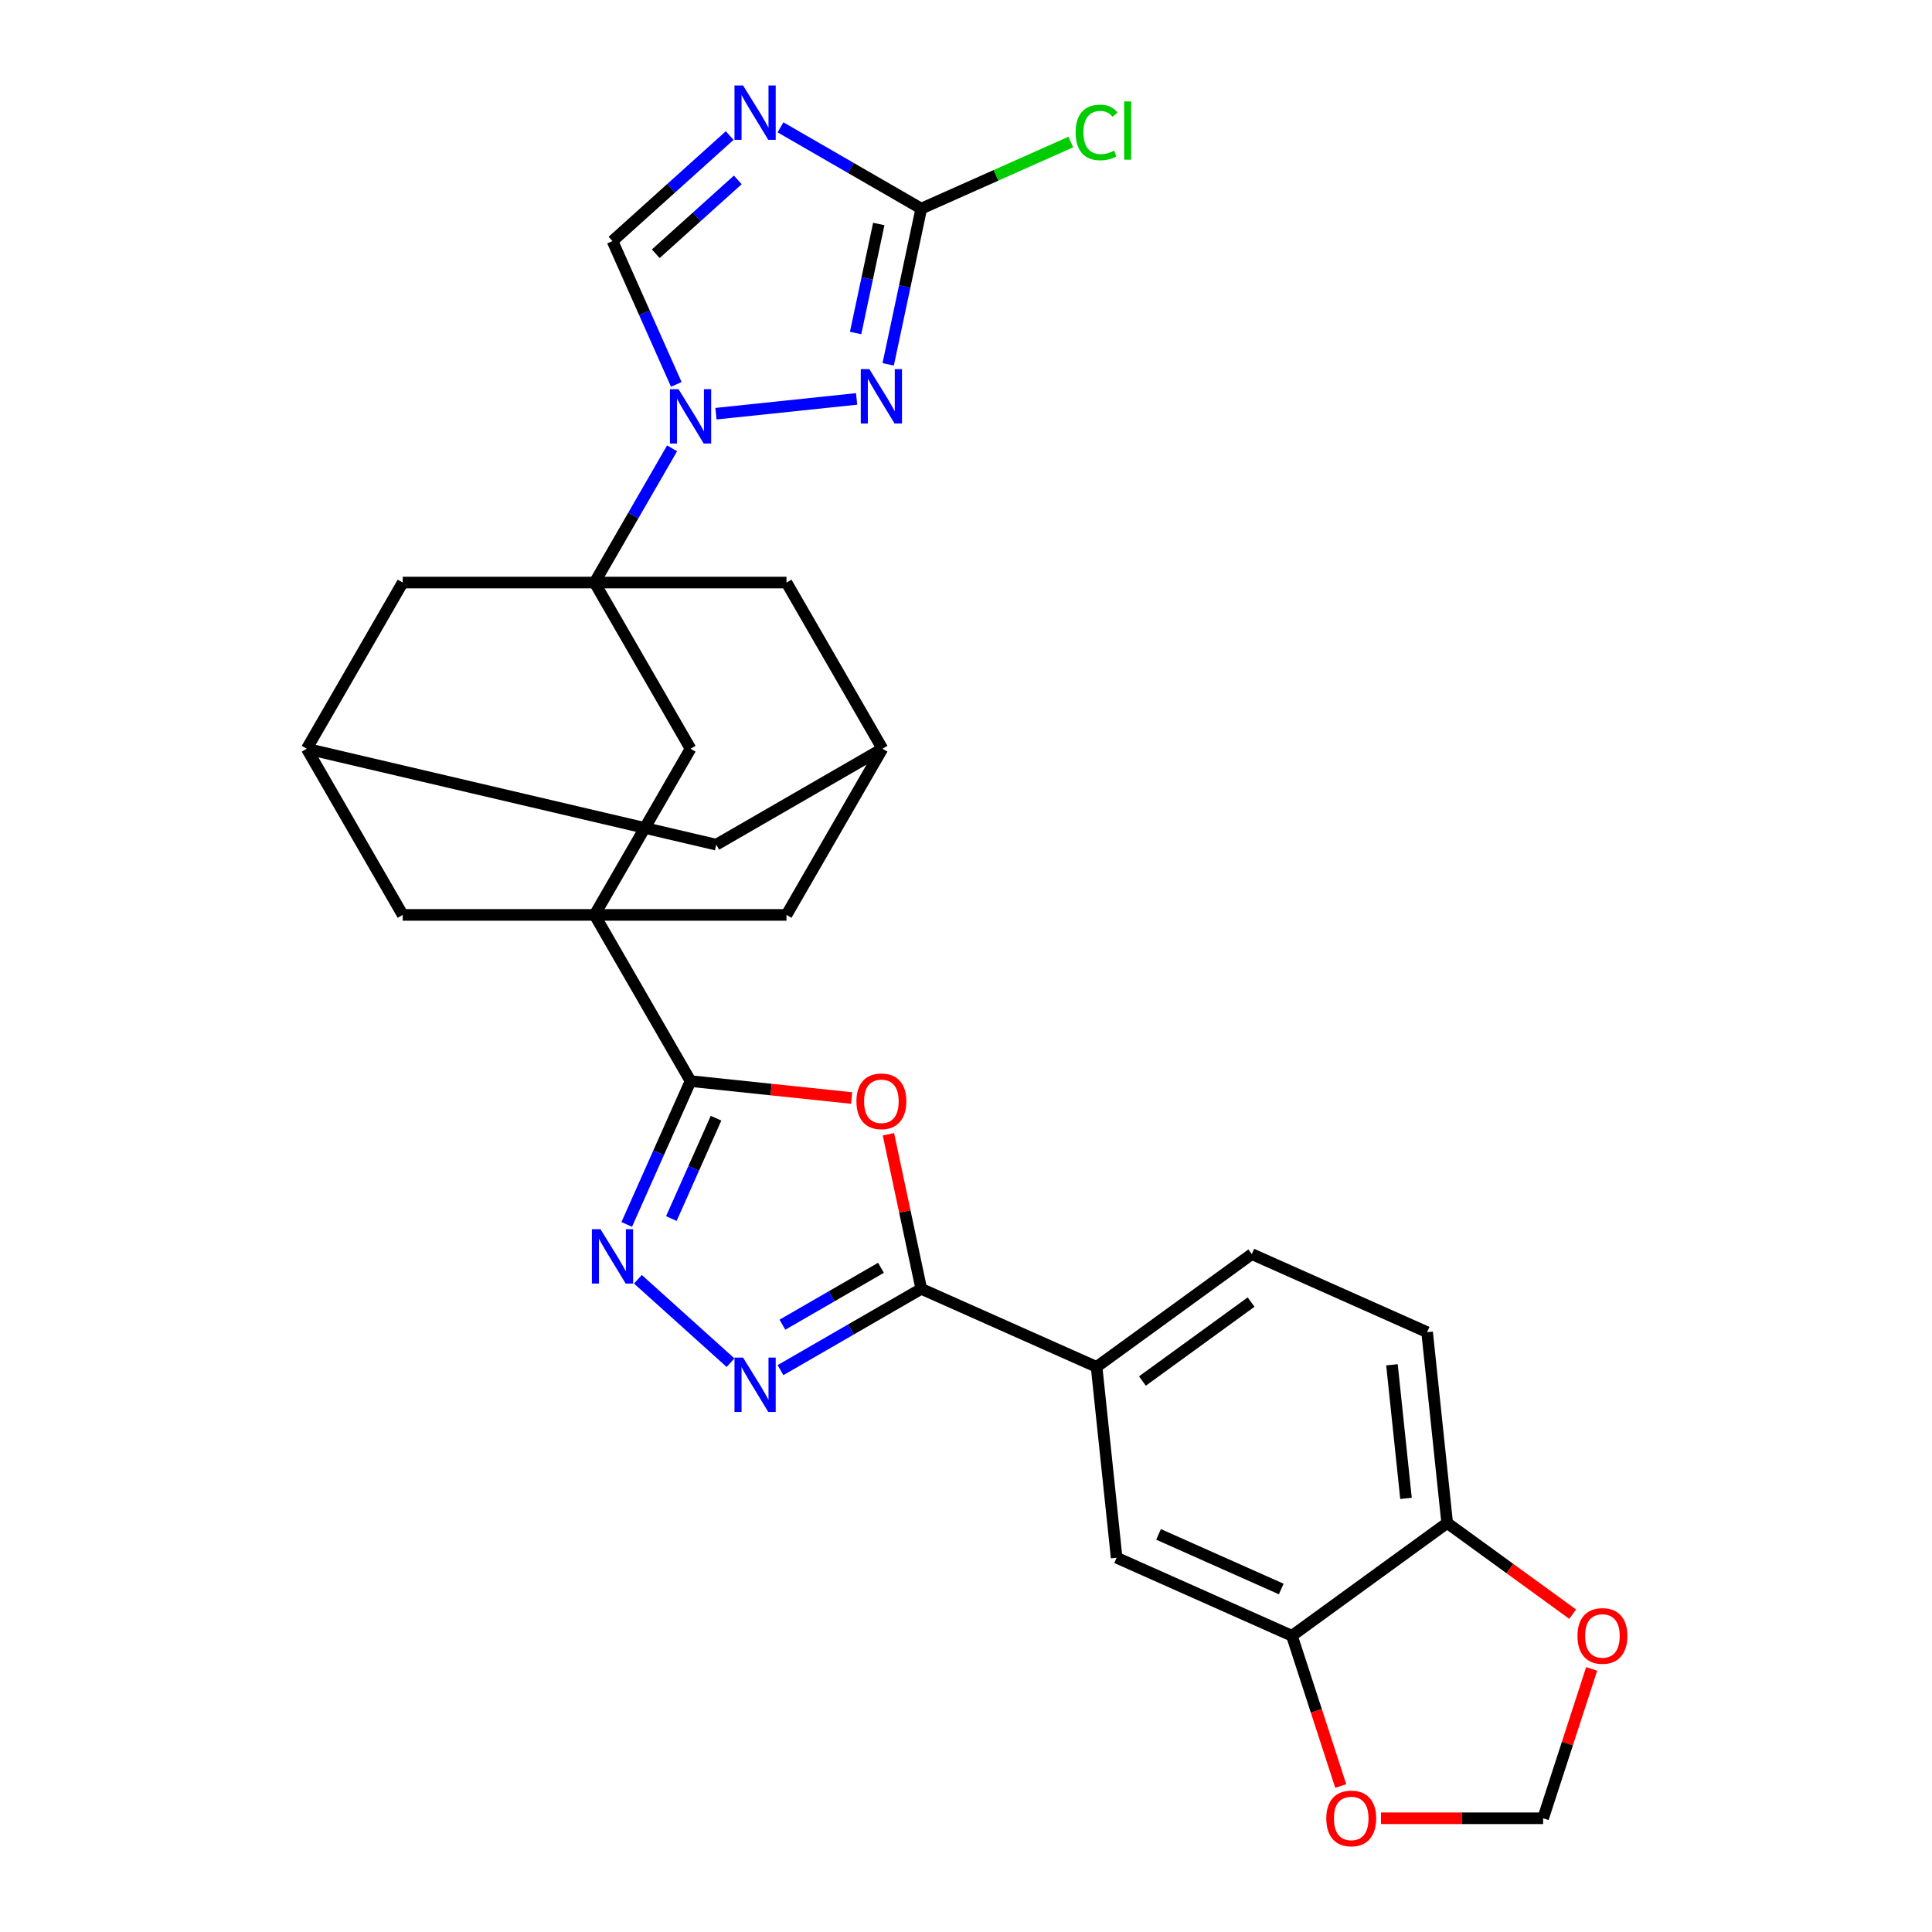 <?xml version='1.0' encoding='iso-8859-1'?>
<svg version='1.1' baseProfile='full'
              xmlns='http://www.w3.org/2000/svg'
                      xmlns:rdkit='http://www.rdkit.org/xml'
                      xmlns:xlink='http://www.w3.org/1999/xlink'
                  xml:space='preserve'
width='1000px' height='1000px' viewBox='0 0 1000 1000'>
<!-- END OF HEADER -->
<rect style='opacity:1.0;fill:#FFFFFF;stroke:none' width='1000' height='1000' x='0' y='0'> </rect>
<path class='bond-0' d='M 307.764,301.526 L 327.818,266.792' style='fill:none;fill-rule:evenodd;stroke:#000000;stroke-width:6px;stroke-linecap:butt;stroke-linejoin:miter;stroke-opacity:1' />
<path class='bond-0' d='M 327.818,266.792 L 347.871,232.058' style='fill:none;fill-rule:evenodd;stroke:#0000FF;stroke-width:6px;stroke-linecap:butt;stroke-linejoin:miter;stroke-opacity:1' />
<path class='bond-11' d='M 307.764,301.526 L 357.425,387.541' style='fill:none;fill-rule:evenodd;stroke:#000000;stroke-width:6px;stroke-linecap:butt;stroke-linejoin:miter;stroke-opacity:1' />
<path class='bond-14' d='M 307.764,301.526 L 208.442,301.526' style='fill:none;fill-rule:evenodd;stroke:#000000;stroke-width:6px;stroke-linecap:butt;stroke-linejoin:miter;stroke-opacity:1' />
<path class='bond-15' d='M 307.764,301.526 L 407.086,301.526' style='fill:none;fill-rule:evenodd;stroke:#000000;stroke-width:6px;stroke-linecap:butt;stroke-linejoin:miter;stroke-opacity:1' />
<path class='bond-4' d='M 370.575,214.129 L 443.383,206.476' style='fill:none;fill-rule:evenodd;stroke:#0000FF;stroke-width:6px;stroke-linecap:butt;stroke-linejoin:miter;stroke-opacity:1' />
<path class='bond-10' d='M 350.058,198.964 L 333.542,161.87' style='fill:none;fill-rule:evenodd;stroke:#0000FF;stroke-width:6px;stroke-linecap:butt;stroke-linejoin:miter;stroke-opacity:1' />
<path class='bond-10' d='M 333.542,161.87 L 317.027,124.776' style='fill:none;fill-rule:evenodd;stroke:#000000;stroke-width:6px;stroke-linecap:butt;stroke-linejoin:miter;stroke-opacity:1' />
<path class='bond-1' d='M 307.764,473.556 L 357.425,387.541' style='fill:none;fill-rule:evenodd;stroke:#000000;stroke-width:6px;stroke-linecap:butt;stroke-linejoin:miter;stroke-opacity:1' />
<path class='bond-2' d='M 307.764,473.556 L 357.425,559.571' style='fill:none;fill-rule:evenodd;stroke:#000000;stroke-width:6px;stroke-linecap:butt;stroke-linejoin:miter;stroke-opacity:1' />
<path class='bond-31' d='M 307.764,473.556 L 208.442,473.556' style='fill:none;fill-rule:evenodd;stroke:#000000;stroke-width:6px;stroke-linecap:butt;stroke-linejoin:miter;stroke-opacity:1' />
<path class='bond-32' d='M 307.764,473.556 L 407.086,473.556' style='fill:none;fill-rule:evenodd;stroke:#000000;stroke-width:6px;stroke-linecap:butt;stroke-linejoin:miter;stroke-opacity:1' />
<path class='bond-5' d='M 357.425,559.571 L 399.116,563.953' style='fill:none;fill-rule:evenodd;stroke:#000000;stroke-width:6px;stroke-linecap:butt;stroke-linejoin:miter;stroke-opacity:1' />
<path class='bond-5' d='M 399.116,563.953 L 440.807,568.335' style='fill:none;fill-rule:evenodd;stroke:#FF0000;stroke-width:6px;stroke-linecap:butt;stroke-linejoin:miter;stroke-opacity:1' />
<path class='bond-6' d='M 357.425,559.571 L 340.909,596.665' style='fill:none;fill-rule:evenodd;stroke:#000000;stroke-width:6px;stroke-linecap:butt;stroke-linejoin:miter;stroke-opacity:1' />
<path class='bond-6' d='M 340.909,596.665 L 324.394,633.759' style='fill:none;fill-rule:evenodd;stroke:#0000FF;stroke-width:6px;stroke-linecap:butt;stroke-linejoin:miter;stroke-opacity:1' />
<path class='bond-6' d='M 370.617,578.779 L 359.056,604.745' style='fill:none;fill-rule:evenodd;stroke:#000000;stroke-width:6px;stroke-linecap:butt;stroke-linejoin:miter;stroke-opacity:1' />
<path class='bond-6' d='M 359.056,604.745 L 347.496,630.711' style='fill:none;fill-rule:evenodd;stroke:#0000FF;stroke-width:6px;stroke-linecap:butt;stroke-linejoin:miter;stroke-opacity:1' />
<path class='bond-3' d='M 377.687,70.157 L 347.357,97.467' style='fill:none;fill-rule:evenodd;stroke:#0000FF;stroke-width:6px;stroke-linecap:butt;stroke-linejoin:miter;stroke-opacity:1' />
<path class='bond-3' d='M 347.357,97.467 L 317.027,124.776' style='fill:none;fill-rule:evenodd;stroke:#000000;stroke-width:6px;stroke-linecap:butt;stroke-linejoin:miter;stroke-opacity:1' />
<path class='bond-3' d='M 381.88,93.112 L 360.649,112.229' style='fill:none;fill-rule:evenodd;stroke:#0000FF;stroke-width:6px;stroke-linecap:butt;stroke-linejoin:miter;stroke-opacity:1' />
<path class='bond-3' d='M 360.649,112.229 L 339.418,131.345' style='fill:none;fill-rule:evenodd;stroke:#000000;stroke-width:6px;stroke-linecap:butt;stroke-linejoin:miter;stroke-opacity:1' />
<path class='bond-29' d='M 403.988,65.909 L 440.42,86.943' style='fill:none;fill-rule:evenodd;stroke:#0000FF;stroke-width:6px;stroke-linecap:butt;stroke-linejoin:miter;stroke-opacity:1' />
<path class='bond-29' d='M 440.42,86.943 L 476.852,107.978' style='fill:none;fill-rule:evenodd;stroke:#000000;stroke-width:6px;stroke-linecap:butt;stroke-linejoin:miter;stroke-opacity:1' />
<path class='bond-9' d='M 459.72,188.582 L 468.286,148.28' style='fill:none;fill-rule:evenodd;stroke:#0000FF;stroke-width:6px;stroke-linecap:butt;stroke-linejoin:miter;stroke-opacity:1' />
<path class='bond-9' d='M 468.286,148.28 L 476.852,107.978' style='fill:none;fill-rule:evenodd;stroke:#000000;stroke-width:6px;stroke-linecap:butt;stroke-linejoin:miter;stroke-opacity:1' />
<path class='bond-9' d='M 442.859,172.361 L 448.856,144.15' style='fill:none;fill-rule:evenodd;stroke:#0000FF;stroke-width:6px;stroke-linecap:butt;stroke-linejoin:miter;stroke-opacity:1' />
<path class='bond-9' d='M 448.856,144.15 L 454.852,115.938' style='fill:none;fill-rule:evenodd;stroke:#000000;stroke-width:6px;stroke-linecap:butt;stroke-linejoin:miter;stroke-opacity:1' />
<path class='bond-8' d='M 459.846,587.096 L 468.349,627.1' style='fill:none;fill-rule:evenodd;stroke:#FF0000;stroke-width:6px;stroke-linecap:butt;stroke-linejoin:miter;stroke-opacity:1' />
<path class='bond-8' d='M 468.349,627.1 L 476.852,667.105' style='fill:none;fill-rule:evenodd;stroke:#000000;stroke-width:6px;stroke-linecap:butt;stroke-linejoin:miter;stroke-opacity:1' />
<path class='bond-7' d='M 330.177,662.147 L 378.13,705.323' style='fill:none;fill-rule:evenodd;stroke:#0000FF;stroke-width:6px;stroke-linecap:butt;stroke-linejoin:miter;stroke-opacity:1' />
<path class='bond-33' d='M 403.988,709.173 L 440.42,688.139' style='fill:none;fill-rule:evenodd;stroke:#0000FF;stroke-width:6px;stroke-linecap:butt;stroke-linejoin:miter;stroke-opacity:1' />
<path class='bond-33' d='M 440.42,688.139 L 476.852,667.105' style='fill:none;fill-rule:evenodd;stroke:#000000;stroke-width:6px;stroke-linecap:butt;stroke-linejoin:miter;stroke-opacity:1' />
<path class='bond-33' d='M 404.985,685.66 L 430.488,670.936' style='fill:none;fill-rule:evenodd;stroke:#0000FF;stroke-width:6px;stroke-linecap:butt;stroke-linejoin:miter;stroke-opacity:1' />
<path class='bond-33' d='M 430.488,670.936 L 455.991,656.212' style='fill:none;fill-rule:evenodd;stroke:#000000;stroke-width:6px;stroke-linecap:butt;stroke-linejoin:miter;stroke-opacity:1' />
<path class='bond-12' d='M 476.852,667.105 L 567.587,707.502' style='fill:none;fill-rule:evenodd;stroke:#000000;stroke-width:6px;stroke-linecap:butt;stroke-linejoin:miter;stroke-opacity:1' />
<path class='bond-28' d='M 476.852,107.978 L 515.555,90.746' style='fill:none;fill-rule:evenodd;stroke:#000000;stroke-width:6px;stroke-linecap:butt;stroke-linejoin:miter;stroke-opacity:1' />
<path class='bond-28' d='M 515.555,90.746 L 554.258,73.514' style='fill:none;fill-rule:evenodd;stroke:#00CC00;stroke-width:6px;stroke-linecap:butt;stroke-linejoin:miter;stroke-opacity:1' />
<path class='bond-18' d='M 567.587,707.502 L 577.969,806.28' style='fill:none;fill-rule:evenodd;stroke:#000000;stroke-width:6px;stroke-linecap:butt;stroke-linejoin:miter;stroke-opacity:1' />
<path class='bond-25' d='M 567.587,707.502 L 647.94,649.122' style='fill:none;fill-rule:evenodd;stroke:#000000;stroke-width:6px;stroke-linecap:butt;stroke-linejoin:miter;stroke-opacity:1' />
<path class='bond-25' d='M 591.316,714.816 L 647.563,673.95' style='fill:none;fill-rule:evenodd;stroke:#000000;stroke-width:6px;stroke-linecap:butt;stroke-linejoin:miter;stroke-opacity:1' />
<path class='bond-13' d='M 668.704,846.678 L 577.969,806.28' style='fill:none;fill-rule:evenodd;stroke:#000000;stroke-width:6px;stroke-linecap:butt;stroke-linejoin:miter;stroke-opacity:1' />
<path class='bond-13' d='M 663.173,822.471 L 599.659,794.193' style='fill:none;fill-rule:evenodd;stroke:#000000;stroke-width:6px;stroke-linecap:butt;stroke-linejoin:miter;stroke-opacity:1' />
<path class='bond-22' d='M 668.704,846.678 L 681.336,885.555' style='fill:none;fill-rule:evenodd;stroke:#000000;stroke-width:6px;stroke-linecap:butt;stroke-linejoin:miter;stroke-opacity:1' />
<path class='bond-22' d='M 681.336,885.555 L 693.968,924.432' style='fill:none;fill-rule:evenodd;stroke:#FF0000;stroke-width:6px;stroke-linecap:butt;stroke-linejoin:miter;stroke-opacity:1' />
<path class='bond-34' d='M 668.704,846.678 L 749.057,788.298' style='fill:none;fill-rule:evenodd;stroke:#000000;stroke-width:6px;stroke-linecap:butt;stroke-linejoin:miter;stroke-opacity:1' />
<path class='bond-20' d='M 208.442,301.526 L 158.781,387.541' style='fill:none;fill-rule:evenodd;stroke:#000000;stroke-width:6px;stroke-linecap:butt;stroke-linejoin:miter;stroke-opacity:1' />
<path class='bond-19' d='M 407.086,301.526 L 456.746,387.541' style='fill:none;fill-rule:evenodd;stroke:#000000;stroke-width:6px;stroke-linecap:butt;stroke-linejoin:miter;stroke-opacity:1' />
<path class='bond-16' d='M 208.442,473.556 L 158.781,387.541' style='fill:none;fill-rule:evenodd;stroke:#000000;stroke-width:6px;stroke-linecap:butt;stroke-linejoin:miter;stroke-opacity:1' />
<path class='bond-17' d='M 407.086,473.556 L 456.746,387.541' style='fill:none;fill-rule:evenodd;stroke:#000000;stroke-width:6px;stroke-linecap:butt;stroke-linejoin:miter;stroke-opacity:1' />
<path class='bond-30' d='M 456.746,387.541 L 370.731,437.202' style='fill:none;fill-rule:evenodd;stroke:#000000;stroke-width:6px;stroke-linecap:butt;stroke-linejoin:miter;stroke-opacity:1' />
<path class='bond-27' d='M 158.781,387.541 L 370.731,437.202' style='fill:none;fill-rule:evenodd;stroke:#000000;stroke-width:6px;stroke-linecap:butt;stroke-linejoin:miter;stroke-opacity:1' />
<path class='bond-21' d='M 749.057,788.298 L 738.675,689.52' style='fill:none;fill-rule:evenodd;stroke:#000000;stroke-width:6px;stroke-linecap:butt;stroke-linejoin:miter;stroke-opacity:1' />
<path class='bond-21' d='M 727.744,775.558 L 720.477,706.413' style='fill:none;fill-rule:evenodd;stroke:#000000;stroke-width:6px;stroke-linecap:butt;stroke-linejoin:miter;stroke-opacity:1' />
<path class='bond-23' d='M 749.057,788.298 L 781.536,811.895' style='fill:none;fill-rule:evenodd;stroke:#000000;stroke-width:6px;stroke-linecap:butt;stroke-linejoin:miter;stroke-opacity:1' />
<path class='bond-23' d='M 781.536,811.895 L 814.015,835.493' style='fill:none;fill-rule:evenodd;stroke:#FF0000;stroke-width:6px;stroke-linecap:butt;stroke-linejoin:miter;stroke-opacity:1' />
<path class='bond-24' d='M 714.791,941.138 L 756.755,941.138' style='fill:none;fill-rule:evenodd;stroke:#FF0000;stroke-width:6px;stroke-linecap:butt;stroke-linejoin:miter;stroke-opacity:1' />
<path class='bond-24' d='M 756.755,941.138 L 798.718,941.138' style='fill:none;fill-rule:evenodd;stroke:#000000;stroke-width:6px;stroke-linecap:butt;stroke-linejoin:miter;stroke-opacity:1' />
<path class='bond-35' d='M 823.84,863.821 L 811.279,902.479' style='fill:none;fill-rule:evenodd;stroke:#FF0000;stroke-width:6px;stroke-linecap:butt;stroke-linejoin:miter;stroke-opacity:1' />
<path class='bond-35' d='M 811.279,902.479 L 798.718,941.138' style='fill:none;fill-rule:evenodd;stroke:#000000;stroke-width:6px;stroke-linecap:butt;stroke-linejoin:miter;stroke-opacity:1' />
<path class='bond-26' d='M 647.94,649.122 L 738.675,689.52' style='fill:none;fill-rule:evenodd;stroke:#000000;stroke-width:6px;stroke-linecap:butt;stroke-linejoin:miter;stroke-opacity:1' />
<path  class='atom-1' d='M 351.207 201.447
L 360.424 216.345
Q 361.338 217.815, 362.808 220.477
Q 364.278 223.139, 364.357 223.298
L 364.357 201.447
L 368.092 201.447
L 368.092 229.575
L 364.238 229.575
L 354.346 213.286
Q 353.194 211.379, 351.962 209.194
Q 350.77 207.009, 350.413 206.334
L 350.413 229.575
L 346.758 229.575
L 346.758 201.447
L 351.207 201.447
' fill='#0000FF'/>
<path  class='atom-4' d='M 384.62 44.253
L 393.837 59.151
Q 394.751 60.621, 396.221 63.283
Q 397.691 65.945, 397.77 66.104
L 397.77 44.253
L 401.505 44.253
L 401.505 72.381
L 397.651 72.381
L 387.758 56.092
Q 386.606 54.185, 385.375 52
Q 384.183 49.815, 383.825 49.139
L 383.825 72.381
L 380.17 72.381
L 380.17 44.253
L 384.62 44.253
' fill='#0000FF'/>
<path  class='atom-5' d='M 449.985 191.065
L 459.202 205.963
Q 460.116 207.433, 461.586 210.095
Q 463.056 212.757, 463.135 212.916
L 463.135 191.065
L 466.869 191.065
L 466.869 219.193
L 463.016 219.193
L 453.123 202.904
Q 451.971 200.997, 450.74 198.812
Q 449.548 196.627, 449.19 195.952
L 449.19 219.193
L 445.535 219.193
L 445.535 191.065
L 449.985 191.065
' fill='#0000FF'/>
<path  class='atom-6' d='M 443.291 570.033
Q 443.291 563.279, 446.628 559.505
Q 449.965 555.73, 456.202 555.73
Q 462.44 555.73, 465.777 559.505
Q 469.114 563.279, 469.114 570.033
Q 469.114 576.866, 465.737 580.759
Q 462.36 584.613, 456.202 584.613
Q 450.005 584.613, 446.628 580.759
Q 443.291 576.906, 443.291 570.033
M 456.202 581.435
Q 460.493 581.435, 462.797 578.574
Q 465.141 575.674, 465.141 570.033
Q 465.141 564.51, 462.797 561.729
Q 460.493 558.909, 456.202 558.909
Q 451.912 558.909, 449.568 561.69
Q 447.263 564.471, 447.263 570.033
Q 447.263 575.714, 449.568 578.574
Q 451.912 581.435, 456.202 581.435
' fill='#FF0000'/>
<path  class='atom-7' d='M 310.809 636.242
L 320.026 651.14
Q 320.94 652.61, 322.41 655.272
Q 323.88 657.934, 323.96 658.093
L 323.96 636.242
L 327.694 636.242
L 327.694 664.37
L 323.84 664.37
L 313.948 648.081
Q 312.796 646.174, 311.564 643.989
Q 310.372 641.804, 310.015 641.129
L 310.015 664.37
L 306.36 664.37
L 306.36 636.242
L 310.809 636.242
' fill='#0000FF'/>
<path  class='atom-8' d='M 384.62 702.701
L 393.837 717.6
Q 394.751 719.07, 396.221 721.731
Q 397.691 724.393, 397.77 724.552
L 397.77 702.701
L 401.505 702.701
L 401.505 730.829
L 397.651 730.829
L 387.758 714.541
Q 386.606 712.634, 385.375 710.448
Q 384.183 708.263, 383.825 707.588
L 383.825 730.829
L 380.17 730.829
L 380.17 702.701
L 384.62 702.701
' fill='#0000FF'/>
<path  class='atom-23' d='M 686.484 941.218
Q 686.484 934.464, 689.822 930.69
Q 693.159 926.915, 699.396 926.915
Q 705.634 926.915, 708.971 930.69
Q 712.308 934.464, 712.308 941.218
Q 712.308 948.051, 708.931 951.944
Q 705.554 955.798, 699.396 955.798
Q 693.199 955.798, 689.822 951.944
Q 686.484 948.091, 686.484 941.218
M 699.396 952.62
Q 703.687 952.62, 705.991 949.759
Q 708.335 946.859, 708.335 941.218
Q 708.335 935.695, 705.991 932.914
Q 703.687 930.094, 699.396 930.094
Q 695.106 930.094, 692.762 932.875
Q 690.457 935.656, 690.457 941.218
Q 690.457 946.899, 692.762 949.759
Q 695.106 952.62, 699.396 952.62
' fill='#FF0000'/>
<path  class='atom-24' d='M 816.498 846.757
Q 816.498 840.003, 819.835 836.229
Q 823.173 832.455, 829.41 832.455
Q 835.647 832.455, 838.985 836.229
Q 842.322 840.003, 842.322 846.757
Q 842.322 853.59, 838.945 857.484
Q 835.568 861.338, 829.41 861.338
Q 823.212 861.338, 819.835 857.484
Q 816.498 853.63, 816.498 846.757
M 829.41 858.159
Q 833.701 858.159, 836.005 855.299
Q 838.349 852.399, 838.349 846.757
Q 838.349 841.235, 836.005 838.454
Q 833.701 835.633, 829.41 835.633
Q 825.119 835.633, 822.775 838.414
Q 820.471 841.195, 820.471 846.757
Q 820.471 852.438, 822.775 855.299
Q 825.119 858.159, 829.41 858.159
' fill='#FF0000'/>
<path  class='atom-29' d='M 556.741 68.553
Q 556.741 61.561, 559.999 57.906
Q 563.297 54.211, 569.534 54.211
Q 575.334 54.211, 578.433 58.303
L 575.811 60.449
Q 573.547 57.469, 569.534 57.469
Q 565.283 57.469, 563.019 60.329
Q 560.794 63.15, 560.794 68.553
Q 560.794 74.115, 563.098 76.976
Q 565.442 79.836, 569.971 79.836
Q 573.07 79.836, 576.685 77.969
L 577.798 80.949
Q 576.328 81.902, 574.103 82.458
Q 571.878 83.014, 569.415 83.014
Q 563.297 83.014, 559.999 79.28
Q 556.741 75.546, 556.741 68.553
' fill='#00CC00'/>
<path  class='atom-29' d='M 581.85 52.503
L 585.505 52.503
L 585.505 82.657
L 581.85 82.657
L 581.85 52.503
' fill='#00CC00'/>
</svg>
